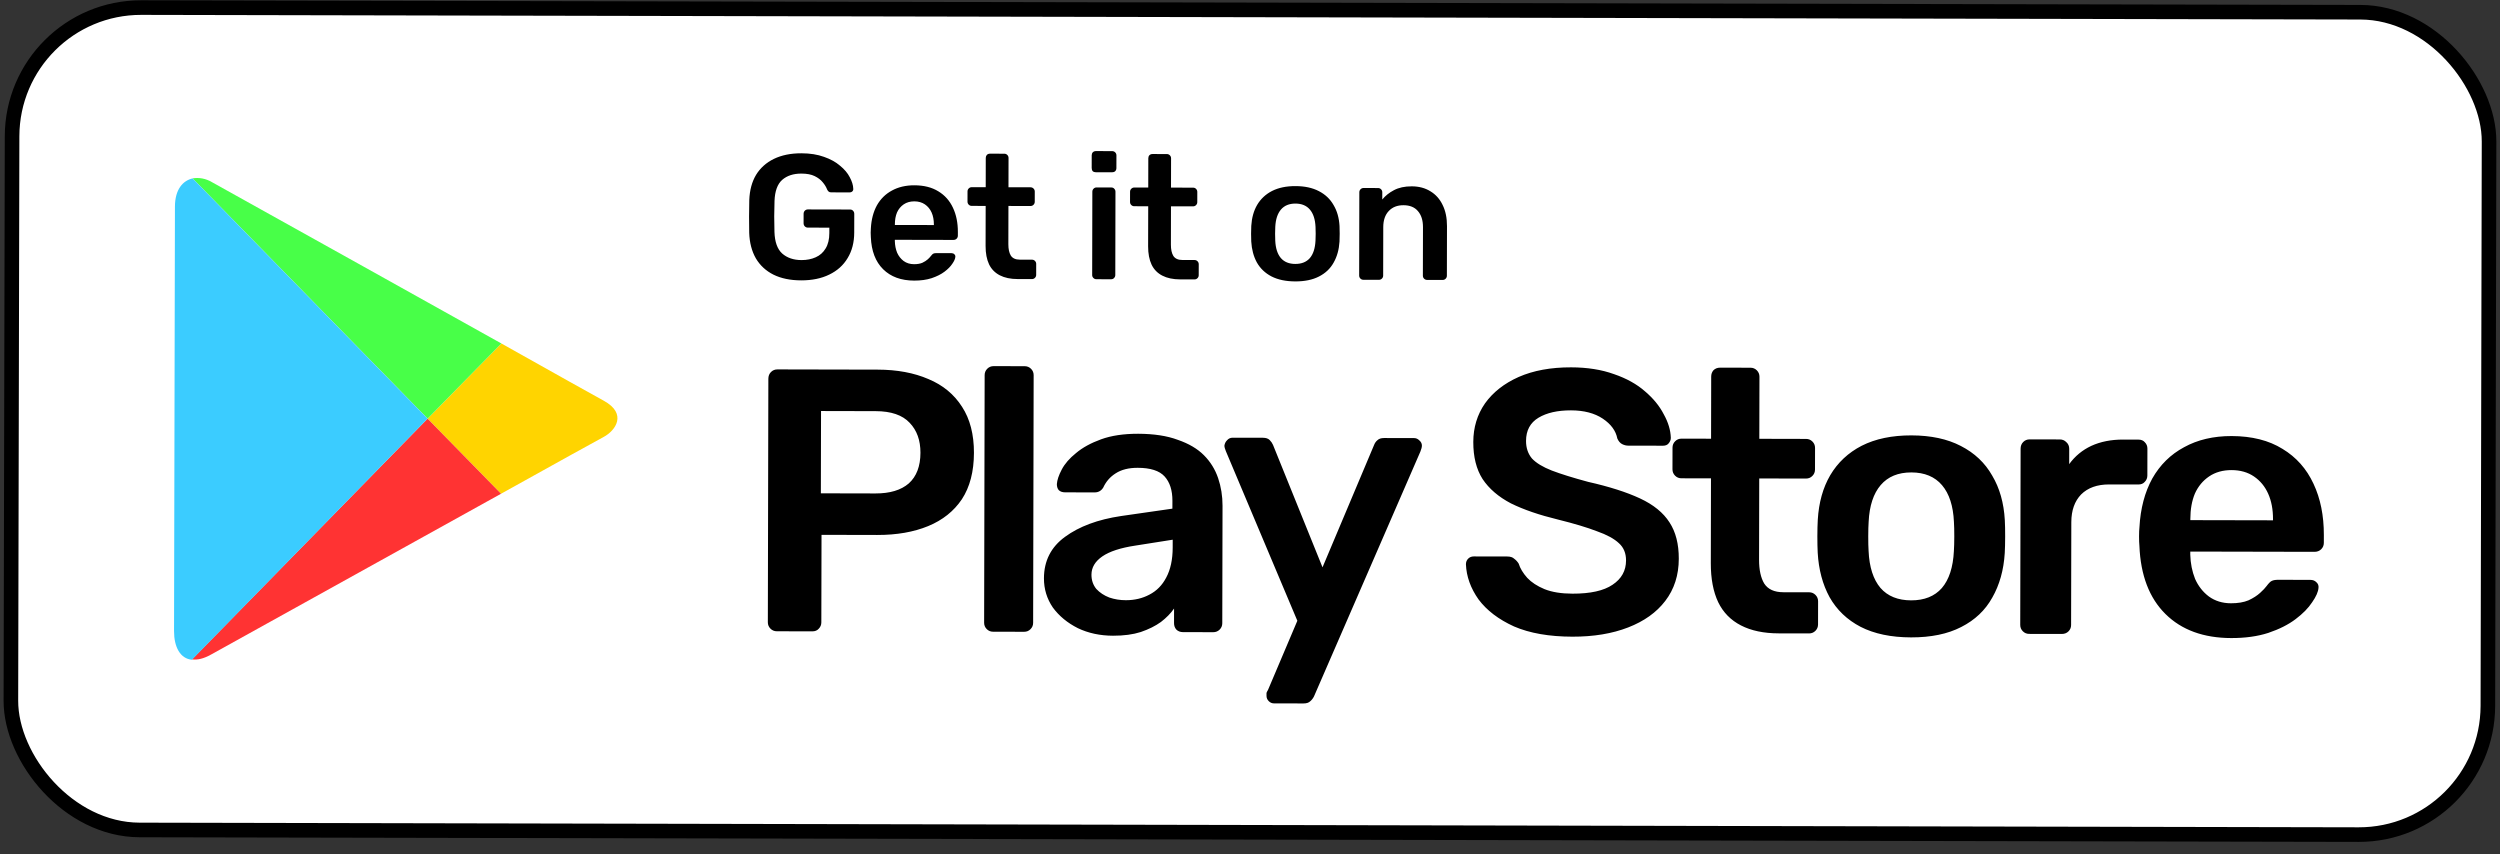 <svg xmlns="http://www.w3.org/2000/svg" width="161" height="55" viewBox="0 0 161 55" fill="none"><rect x="0" y="0" width="161" height="55" fill="#333333" stroke="none"/><rect x="0.795" y="0.471" width="159.518" height="52.961" rx="8.305" transform="rotate(0.12 0.795 0.471)" fill="white"></rect><rect x="0.795" y="0.471" width="159.518" height="52.961" rx="8.305" transform="rotate(0.12 0.795 0.471)" stroke="black" stroke-width="0.94"></rect><path d="M32.268 31.797C35.881 29.788 38.644 28.257 38.88 28.137C39.636 27.731 40.416 26.652 38.885 25.808C38.39 25.543 35.728 24.049 32.288 22.12L27.537 26.961L32.268 31.797Z" fill="#FFD400"></path><path d="M27.536 26.961L12.36 42.465C12.714 42.514 13.115 42.419 13.587 42.156C14.579 41.606 25.111 35.769 32.267 31.797L27.536 26.961Z" fill="#FF3333"></path><path d="M27.537 26.961L32.288 22.12C32.288 22.12 14.712 12.31 13.652 11.732C13.251 11.491 12.803 11.418 12.402 11.489L27.537 26.961Z" fill="#48FF48"></path><path d="M27.536 26.961L12.402 11.489C11.788 11.632 11.268 12.183 11.266 13.312C11.262 15.113 11.211 39.125 11.208 40.638C11.206 41.67 11.606 42.416 12.36 42.489L27.536 26.961Z" fill="#3BCCFF"></path><path d="M51.596 18.056C50.899 18.054 50.304 17.932 49.812 17.688C49.328 17.445 48.949 17.096 48.678 16.64C48.413 16.177 48.27 15.628 48.249 14.991C48.242 14.665 48.239 14.317 48.24 13.945C48.241 13.567 48.245 13.21 48.254 12.877C48.278 12.248 48.423 11.71 48.689 11.264C48.962 10.817 49.346 10.473 49.839 10.232C50.34 9.99 50.931 9.87 51.613 9.872C52.166 9.873 52.651 9.95 53.067 10.102C53.484 10.247 53.828 10.437 54.1 10.673C54.38 10.901 54.588 11.147 54.724 11.413C54.868 11.678 54.943 11.925 54.95 12.152C54.957 12.22 54.938 12.277 54.893 12.323C54.847 12.368 54.786 12.391 54.711 12.39L53.54 12.388C53.464 12.388 53.407 12.373 53.37 12.342C53.332 12.312 53.298 12.266 53.268 12.206C53.207 12.046 53.113 11.891 52.984 11.739C52.856 11.579 52.682 11.447 52.462 11.34C52.243 11.233 51.959 11.18 51.61 11.179C51.095 11.178 50.682 11.313 50.37 11.586C50.067 11.858 49.903 12.308 49.879 12.937C49.855 13.597 49.853 14.263 49.875 14.938C49.896 15.582 50.062 16.044 50.372 16.326C50.69 16.607 51.106 16.748 51.621 16.749C51.962 16.749 52.266 16.689 52.531 16.569C52.804 16.448 53.017 16.259 53.169 16.002C53.328 15.745 53.409 15.415 53.409 15.013L53.41 14.661L52.023 14.658C51.948 14.658 51.883 14.631 51.83 14.578C51.777 14.525 51.751 14.457 51.751 14.373L51.752 13.771C51.753 13.688 51.779 13.619 51.833 13.566C51.886 13.514 51.95 13.487 52.026 13.487L54.742 13.493C54.826 13.493 54.89 13.52 54.936 13.573C54.989 13.626 55.015 13.694 55.015 13.778L55.012 14.971C55.011 15.608 54.87 16.157 54.588 16.619C54.314 17.08 53.92 17.436 53.404 17.684C52.896 17.933 52.293 18.057 51.596 18.056ZM58.873 18.071C58.032 18.069 57.365 17.825 56.874 17.339C56.382 16.853 56.118 16.163 56.082 15.269C56.075 15.193 56.071 15.098 56.072 14.985C56.072 14.864 56.076 14.769 56.084 14.701C56.115 14.133 56.245 13.64 56.473 13.224C56.709 12.808 57.032 12.49 57.441 12.271C57.851 12.045 58.332 11.932 58.886 11.933C59.499 11.934 60.014 12.064 60.431 12.323C60.847 12.574 61.16 12.927 61.372 13.382C61.583 13.829 61.688 14.349 61.687 14.94L61.686 15.178C61.686 15.254 61.659 15.319 61.606 15.372C61.553 15.425 61.485 15.451 61.401 15.451L57.628 15.443C57.628 15.443 57.628 15.454 57.628 15.477C57.628 15.5 57.628 15.519 57.628 15.534C57.635 15.799 57.683 16.045 57.774 16.273C57.872 16.493 58.012 16.671 58.193 16.808C58.382 16.945 58.606 17.013 58.863 17.014C59.076 17.014 59.254 16.985 59.398 16.924C59.542 16.856 59.66 16.781 59.751 16.698C59.842 16.614 59.906 16.546 59.944 16.493C60.013 16.403 60.066 16.35 60.104 16.335C60.149 16.312 60.214 16.301 60.297 16.301L61.275 16.303C61.35 16.303 61.411 16.326 61.456 16.372C61.509 16.417 61.532 16.474 61.524 16.542C61.516 16.663 61.452 16.811 61.33 16.985C61.216 17.159 61.049 17.329 60.829 17.495C60.609 17.662 60.332 17.801 59.998 17.914C59.672 18.02 59.297 18.072 58.873 18.071ZM57.63 14.488L60.142 14.493L60.142 14.459C60.142 14.164 60.094 13.906 59.996 13.686C59.898 13.466 59.754 13.291 59.565 13.162C59.376 13.033 59.148 12.968 58.883 12.967C58.618 12.967 58.391 13.031 58.201 13.159C58.011 13.288 57.867 13.462 57.768 13.681C57.676 13.901 57.63 14.158 57.63 14.454L57.63 14.488ZM65.536 17.971C65.081 17.971 64.699 17.89 64.388 17.73C64.078 17.57 63.847 17.335 63.696 17.024C63.546 16.706 63.471 16.311 63.472 15.841L63.477 13.261L62.579 13.259C62.503 13.259 62.439 13.233 62.386 13.18C62.333 13.126 62.307 13.062 62.307 12.986L62.308 12.327C62.308 12.251 62.335 12.187 62.388 12.134C62.441 12.081 62.506 12.054 62.582 12.055L63.48 12.056L63.483 10.17C63.484 10.094 63.507 10.03 63.552 9.977C63.605 9.924 63.673 9.897 63.757 9.897L64.678 9.899C64.753 9.899 64.818 9.926 64.871 9.979C64.924 10.032 64.95 10.097 64.95 10.173L64.946 12.059L66.367 12.062C66.442 12.063 66.507 12.089 66.56 12.143C66.613 12.196 66.639 12.26 66.639 12.336L66.638 12.995C66.637 13.071 66.611 13.135 66.558 13.188C66.504 13.241 66.44 13.268 66.364 13.267L64.943 13.264L64.938 15.731C64.938 16.042 64.99 16.284 65.096 16.459C65.209 16.633 65.402 16.721 65.675 16.721L66.459 16.723C66.535 16.723 66.599 16.75 66.652 16.803C66.705 16.856 66.732 16.921 66.731 16.996L66.73 17.701C66.73 17.777 66.703 17.841 66.65 17.894C66.597 17.947 66.532 17.974 66.457 17.973L65.536 17.971ZM70.608 17.982C70.532 17.982 70.468 17.955 70.415 17.902C70.362 17.849 70.335 17.785 70.336 17.709L70.347 12.344C70.347 12.268 70.374 12.204 70.427 12.151C70.48 12.098 70.544 12.071 70.62 12.071L71.564 12.073C71.647 12.074 71.712 12.1 71.757 12.153C71.81 12.207 71.836 12.271 71.836 12.347L71.825 17.712C71.825 17.788 71.798 17.852 71.745 17.905C71.699 17.958 71.635 17.984 71.551 17.984L70.608 17.982ZM70.577 11.094C70.494 11.094 70.425 11.071 70.372 11.025C70.327 10.972 70.305 10.904 70.305 10.82L70.306 10.002C70.307 9.926 70.329 9.862 70.375 9.809C70.428 9.756 70.496 9.73 70.58 9.73L71.614 9.732C71.698 9.732 71.766 9.759 71.819 9.812C71.871 9.865 71.898 9.93 71.898 10.005L71.896 10.824C71.896 10.907 71.869 10.975 71.816 11.028C71.763 11.074 71.695 11.096 71.611 11.096L70.577 11.094ZM76.003 17.993C75.549 17.992 75.166 17.912 74.856 17.752C74.545 17.593 74.315 17.357 74.164 17.046C74.013 16.727 73.938 16.333 73.939 15.864L73.945 13.283L73.046 13.281C72.971 13.281 72.906 13.255 72.853 13.201C72.8 13.148 72.774 13.084 72.774 13.008L72.776 12.349C72.776 12.273 72.802 12.209 72.856 12.156C72.909 12.103 72.973 12.076 73.049 12.076L73.947 12.078L73.951 10.192C73.951 10.116 73.974 10.051 74.02 9.998C74.073 9.946 74.141 9.919 74.224 9.919L75.145 9.921C75.221 9.921 75.285 9.948 75.338 10.001C75.391 10.054 75.417 10.119 75.417 10.195L75.413 12.082L76.834 12.085C76.91 12.085 76.974 12.111 77.027 12.164C77.08 12.218 77.106 12.282 77.106 12.358L77.105 13.017C77.105 13.093 77.078 13.157 77.025 13.21C76.972 13.263 76.907 13.29 76.832 13.289L75.411 13.286L75.406 15.753C75.405 16.064 75.457 16.306 75.563 16.481C75.677 16.655 75.87 16.743 76.142 16.743L76.927 16.745C77.002 16.745 77.067 16.772 77.12 16.825C77.173 16.878 77.199 16.943 77.199 17.018L77.197 17.723C77.197 17.799 77.171 17.863 77.117 17.916C77.064 17.969 77 17.995 76.924 17.995L76.003 17.993ZM83.417 18.123C82.81 18.121 82.299 18.014 81.883 17.801C81.474 17.588 81.16 17.288 80.941 16.901C80.73 16.514 80.61 16.063 80.58 15.548C80.573 15.411 80.57 15.245 80.57 15.048C80.57 14.851 80.575 14.684 80.582 14.547C80.614 14.025 80.74 13.574 80.96 13.196C81.189 12.81 81.507 12.511 81.917 12.3C82.334 12.088 82.838 11.983 83.43 11.985C84.021 11.986 84.52 12.093 84.929 12.306C85.346 12.519 85.663 12.819 85.882 13.206C86.109 13.585 86.237 14.037 86.266 14.559C86.273 14.696 86.276 14.863 86.276 15.06C86.276 15.257 86.272 15.423 86.264 15.56C86.232 16.075 86.106 16.526 85.886 16.912C85.673 17.298 85.358 17.596 84.94 17.808C84.531 18.019 84.023 18.124 83.417 18.123ZM83.419 16.997C83.821 16.998 84.132 16.874 84.352 16.624C84.572 16.367 84.694 15.992 84.718 15.5C84.726 15.386 84.73 15.238 84.73 15.056C84.731 14.874 84.727 14.727 84.72 14.613C84.698 14.128 84.578 13.757 84.358 13.498C84.139 13.24 83.829 13.111 83.427 13.11C83.026 13.109 82.715 13.237 82.494 13.494C82.274 13.752 82.152 14.123 82.128 14.608C82.12 14.721 82.116 14.869 82.116 15.051C82.116 15.233 82.119 15.38 82.126 15.494C82.148 15.987 82.269 16.362 82.488 16.62C82.707 16.871 83.017 16.997 83.419 16.997ZM87.802 18.018C87.726 18.018 87.662 17.991 87.609 17.938C87.556 17.885 87.53 17.82 87.53 17.745L87.541 12.38C87.541 12.304 87.568 12.24 87.621 12.187C87.674 12.134 87.739 12.107 87.814 12.107L88.746 12.11C88.822 12.11 88.887 12.136 88.94 12.189C88.993 12.243 89.019 12.307 89.019 12.383L89.018 12.849C89.215 12.607 89.466 12.406 89.769 12.248C90.08 12.082 90.463 11.999 90.918 12C91.38 12.001 91.781 12.108 92.122 12.321C92.463 12.527 92.723 12.819 92.904 13.198C93.093 13.577 93.187 14.032 93.186 14.563L93.179 17.757C93.179 17.832 93.152 17.897 93.099 17.95C93.046 18.003 92.981 18.029 92.906 18.029L91.905 18.027C91.83 18.027 91.765 18 91.712 17.947C91.659 17.894 91.633 17.829 91.633 17.753L91.64 14.628C91.641 14.188 91.531 13.843 91.312 13.592C91.101 13.342 90.79 13.216 90.381 13.216C89.987 13.215 89.672 13.339 89.437 13.589C89.201 13.838 89.083 14.183 89.082 14.622L89.076 17.748C89.076 17.824 89.049 17.888 88.996 17.941C88.943 17.994 88.878 18.02 88.802 18.02L87.802 18.018Z" fill="black"></path><path d="M50.026 40.654C49.866 40.653 49.729 40.597 49.617 40.484C49.505 40.372 49.449 40.235 49.449 40.074L49.482 24.391C49.483 24.215 49.539 24.07 49.652 23.958C49.764 23.846 49.901 23.79 50.062 23.79L56.518 23.804C57.771 23.806 58.862 24.01 59.793 24.413C60.724 24.8 61.445 25.396 61.957 26.2C62.47 26.988 62.724 27.977 62.722 29.165C62.719 30.37 62.46 31.365 61.945 32.151C61.429 32.92 60.705 33.497 59.773 33.881C58.841 34.264 57.748 34.455 56.495 34.452L52.906 34.444L52.894 40.082C52.894 40.242 52.837 40.379 52.725 40.491C52.628 40.603 52.492 40.659 52.315 40.659L50.026 40.654ZM52.863 31.77L56.381 31.778C57.312 31.78 58.027 31.564 58.526 31.132C59.025 30.683 59.275 30.025 59.277 29.158C59.279 28.355 59.047 27.712 58.583 27.229C58.118 26.73 57.388 26.48 56.392 26.478L52.875 26.47L52.863 31.77ZM63.955 40.683C63.794 40.683 63.658 40.626 63.546 40.514C63.434 40.401 63.378 40.264 63.378 40.104L63.411 24.156C63.412 23.995 63.468 23.859 63.581 23.746C63.694 23.634 63.83 23.578 63.991 23.579L65.99 23.583C66.151 23.583 66.287 23.64 66.4 23.752C66.512 23.865 66.568 24.002 66.567 24.162L66.534 40.11C66.534 40.271 66.477 40.407 66.364 40.519C66.252 40.632 66.115 40.688 65.954 40.687L63.955 40.683ZM71.679 40.94C70.844 40.938 70.089 40.776 69.415 40.454C68.742 40.115 68.205 39.672 67.804 39.125C67.42 38.562 67.228 37.935 67.23 37.245C67.232 36.121 67.684 35.23 68.585 34.574C69.501 33.901 70.707 33.454 72.201 33.232L75.502 32.757L75.504 32.251C75.505 31.577 75.338 31.055 75.001 30.684C74.665 30.314 74.087 30.128 73.268 30.127C72.689 30.125 72.215 30.245 71.846 30.485C71.492 30.709 71.226 31.014 71.049 31.399C70.92 31.607 70.735 31.711 70.494 31.711L68.591 31.707C68.414 31.706 68.278 31.658 68.181 31.561C68.101 31.465 68.061 31.336 68.062 31.176C68.078 30.919 68.183 30.606 68.377 30.237C68.57 29.868 68.876 29.515 69.295 29.179C69.713 28.826 70.252 28.53 70.911 28.291C71.57 28.051 72.365 27.933 73.296 27.934C74.308 27.937 75.159 28.067 75.849 28.325C76.555 28.568 77.117 28.898 77.533 29.317C77.95 29.735 78.254 30.226 78.446 30.788C78.637 31.351 78.732 31.945 78.731 32.571L78.715 40.136C78.715 40.296 78.658 40.433 78.546 40.545C78.433 40.657 78.296 40.713 78.136 40.713L76.184 40.709C76.008 40.708 75.863 40.652 75.751 40.539C75.655 40.426 75.607 40.29 75.608 40.129L75.609 39.19C75.4 39.495 75.118 39.783 74.764 40.055C74.411 40.312 73.977 40.527 73.462 40.703C72.964 40.862 72.37 40.942 71.679 40.94ZM72.503 38.653C73.065 38.654 73.571 38.535 74.021 38.295C74.488 38.055 74.85 37.687 75.108 37.189C75.382 36.676 75.52 36.034 75.521 35.263L75.522 34.757L73.113 35.137C72.165 35.28 71.457 35.511 70.991 35.831C70.525 36.152 70.291 36.545 70.29 37.01C70.289 37.364 70.393 37.669 70.601 37.926C70.826 38.168 71.106 38.353 71.443 38.482C71.78 38.596 72.133 38.653 72.503 38.653ZM82.044 45.298C81.915 45.298 81.803 45.249 81.707 45.153C81.611 45.056 81.563 44.944 81.563 44.815C81.563 44.751 81.563 44.687 81.563 44.623C81.579 44.575 81.612 44.51 81.66 44.43L83.549 39.977L78.946 29.055C78.882 28.894 78.85 28.781 78.85 28.717C78.867 28.573 78.923 28.452 79.02 28.356C79.116 28.244 79.237 28.188 79.382 28.188L81.333 28.192C81.526 28.193 81.67 28.241 81.766 28.338C81.862 28.434 81.934 28.539 81.982 28.651L85.17 36.536L88.487 28.665C88.535 28.537 88.608 28.432 88.704 28.352C88.801 28.256 88.945 28.208 89.138 28.209L91.066 28.213C91.194 28.213 91.306 28.261 91.402 28.358C91.515 28.454 91.571 28.567 91.57 28.696C91.57 28.792 91.538 28.92 91.473 29.081L84.622 44.846C84.558 44.974 84.477 45.078 84.381 45.159C84.284 45.255 84.14 45.303 83.947 45.302L82.044 45.298ZM101.262 41.002C99.768 40.999 98.516 40.78 97.505 40.344C96.51 39.892 95.749 39.312 95.22 38.605C94.708 37.881 94.436 37.125 94.406 36.338C94.406 36.194 94.455 36.073 94.551 35.977C94.648 35.881 94.768 35.833 94.913 35.834L97.057 35.838C97.266 35.838 97.418 35.887 97.514 35.983C97.627 36.064 97.723 36.169 97.803 36.297C97.898 36.603 98.082 36.908 98.355 37.214C98.627 37.504 98.996 37.745 99.462 37.939C99.943 38.133 100.545 38.23 101.268 38.232C102.424 38.234 103.284 38.043 103.847 37.659C104.426 37.275 104.716 36.753 104.717 36.095C104.718 35.629 104.566 35.26 104.262 34.986C103.957 34.696 103.484 34.438 102.842 34.212C102.216 33.97 101.382 33.719 100.338 33.46C99.134 33.168 98.123 32.821 97.305 32.418C96.503 31.998 95.894 31.475 95.477 30.848C95.077 30.221 94.878 29.425 94.88 28.462C94.882 27.53 95.133 26.703 95.632 25.982C96.148 25.26 96.871 24.692 97.804 24.276C98.752 23.86 99.877 23.654 101.178 23.657C102.222 23.659 103.145 23.805 103.947 24.096C104.75 24.371 105.416 24.742 105.945 25.209C106.474 25.659 106.874 26.15 107.146 26.68C107.434 27.195 107.586 27.701 107.601 28.199C107.6 28.328 107.552 28.448 107.455 28.56C107.375 28.657 107.254 28.704 107.094 28.704L104.853 28.699C104.725 28.699 104.596 28.667 104.468 28.602C104.34 28.538 104.235 28.417 104.156 28.24C104.06 27.742 103.748 27.316 103.219 26.961C102.689 26.607 102.007 26.429 101.172 26.427C100.305 26.425 99.606 26.584 99.075 26.904C98.544 27.225 98.278 27.722 98.277 28.396C98.276 28.846 98.404 29.224 98.66 29.529C98.933 29.819 99.358 30.077 99.935 30.303C100.529 30.529 101.308 30.772 102.271 31.031C103.635 31.339 104.751 31.694 105.617 32.098C106.483 32.501 107.117 33.016 107.517 33.644C107.917 34.255 108.116 35.034 108.114 35.982C108.112 37.042 107.821 37.948 107.241 38.702C106.678 39.44 105.881 40.008 104.853 40.407C103.824 40.807 102.627 41.005 101.262 41.002ZM114.551 40.789C113.587 40.787 112.777 40.617 112.119 40.278C111.461 39.94 110.972 39.441 110.652 38.782C110.333 38.106 110.174 37.271 110.176 36.275L110.187 30.806L108.284 30.802C108.124 30.802 107.987 30.746 107.875 30.633C107.763 30.52 107.707 30.384 107.707 30.223L107.71 28.826C107.71 28.665 107.767 28.529 107.88 28.417C107.992 28.304 108.129 28.248 108.29 28.249L110.193 28.253L110.201 24.254C110.201 24.093 110.25 23.957 110.346 23.845C110.459 23.732 110.604 23.676 110.78 23.677L112.732 23.681C112.892 23.681 113.029 23.738 113.141 23.85C113.253 23.963 113.309 24.1 113.309 24.26L113.3 28.259L116.312 28.266C116.472 28.266 116.609 28.323 116.721 28.435C116.833 28.548 116.889 28.684 116.889 28.845L116.886 30.242C116.885 30.403 116.829 30.539 116.716 30.651C116.604 30.764 116.467 30.82 116.306 30.819L113.295 30.813L113.284 36.041C113.283 36.699 113.394 37.213 113.618 37.583C113.858 37.953 114.267 38.139 114.846 38.14L116.508 38.143C116.668 38.144 116.805 38.2 116.917 38.313C117.029 38.425 117.085 38.562 117.085 38.723L117.082 40.216C117.081 40.377 117.025 40.513 116.912 40.626C116.799 40.738 116.663 40.794 116.502 40.793L114.551 40.789ZM123.072 41.048C121.787 41.045 120.703 40.818 119.821 40.367C118.954 39.915 118.289 39.279 117.825 38.459C117.377 37.639 117.122 36.683 117.06 35.591C117.045 35.302 117.038 34.948 117.038 34.531C117.039 34.113 117.048 33.76 117.065 33.471C117.131 32.363 117.398 31.408 117.866 30.606C118.349 29.788 119.025 29.155 119.893 28.707C120.778 28.259 121.846 28.036 123.099 28.039C124.352 28.042 125.411 28.269 126.277 28.72C127.16 29.172 127.833 29.808 128.297 30.628C128.777 31.432 129.048 32.388 129.11 33.496C129.126 33.785 129.133 34.139 129.132 34.556C129.131 34.974 129.122 35.327 129.106 35.616C129.039 36.708 128.772 37.663 128.305 38.481C127.853 39.299 127.185 39.932 126.301 40.38C125.433 40.828 124.356 41.051 123.072 41.048ZM123.077 38.663C123.928 38.665 124.587 38.401 125.054 37.872C125.521 37.327 125.779 36.533 125.83 35.489C125.846 35.248 125.855 34.935 125.856 34.549C125.856 34.164 125.849 33.851 125.833 33.61C125.787 32.582 125.532 31.794 125.068 31.247C124.603 30.7 123.945 30.426 123.094 30.424C122.243 30.422 121.584 30.694 121.117 31.239C120.65 31.784 120.391 32.57 120.341 33.598C120.324 33.839 120.316 34.152 120.315 34.538C120.314 34.923 120.321 35.236 120.337 35.477C120.383 36.521 120.638 37.317 121.103 37.864C121.567 38.395 122.225 38.661 123.077 38.663ZM130.68 40.823C130.519 40.823 130.383 40.766 130.271 40.654C130.158 40.541 130.102 40.404 130.103 40.244L130.127 28.897C130.127 28.72 130.184 28.576 130.296 28.464C130.409 28.352 130.545 28.296 130.706 28.296L132.657 28.3C132.818 28.3 132.954 28.357 133.067 28.47C133.195 28.582 133.259 28.727 133.258 28.904L133.256 29.891C133.627 29.378 134.101 28.986 134.68 28.714C135.275 28.442 135.958 28.307 136.729 28.308L137.716 28.311C137.893 28.311 138.03 28.367 138.126 28.48C138.238 28.593 138.294 28.729 138.293 28.89L138.29 30.625C138.289 30.785 138.233 30.922 138.12 31.034C138.024 31.146 137.887 31.202 137.71 31.201L135.831 31.198C135.06 31.196 134.458 31.412 134.023 31.844C133.605 32.277 133.395 32.871 133.393 33.626L133.379 40.251C133.379 40.411 133.322 40.547 133.21 40.66C133.097 40.772 132.952 40.828 132.776 40.827L130.68 40.823ZM143.692 41.091C141.909 41.087 140.497 40.571 139.455 39.541C138.414 38.511 137.854 37.048 137.778 35.153C137.762 34.992 137.755 34.791 137.755 34.55C137.756 34.293 137.764 34.093 137.781 33.948C137.847 32.744 138.123 31.7 138.606 30.818C139.106 29.936 139.79 29.262 140.658 28.799C141.527 28.319 142.547 28.08 143.719 28.082C145.02 28.085 146.112 28.36 146.994 28.908C147.876 29.44 148.541 30.188 148.989 31.153C149.436 32.101 149.659 33.202 149.656 34.455L149.655 34.961C149.655 35.121 149.598 35.258 149.486 35.37C149.373 35.482 149.228 35.538 149.052 35.538L141.054 35.521C141.054 35.521 141.054 35.545 141.054 35.593C141.053 35.641 141.053 35.681 141.053 35.713C141.068 36.276 141.171 36.798 141.363 37.28C141.571 37.746 141.867 38.124 142.252 38.414C142.653 38.704 143.127 38.85 143.673 38.851C144.122 38.852 144.5 38.788 144.805 38.66C145.111 38.517 145.36 38.356 145.553 38.18C145.746 38.004 145.883 37.86 145.964 37.747C146.109 37.555 146.221 37.443 146.302 37.411C146.398 37.363 146.535 37.339 146.711 37.339L148.783 37.344C148.944 37.344 149.072 37.392 149.168 37.489C149.28 37.586 149.328 37.706 149.312 37.851C149.295 38.108 149.158 38.421 148.9 38.789C148.659 39.158 148.305 39.519 147.838 39.871C147.372 40.224 146.785 40.52 146.078 40.759C145.387 40.982 144.591 41.093 143.692 41.091ZM141.058 33.497L146.382 33.508L146.382 33.436C146.383 32.81 146.28 32.263 146.072 31.797C145.865 31.331 145.56 30.961 145.159 30.687C144.758 30.413 144.277 30.276 143.715 30.274C143.153 30.273 142.67 30.409 142.268 30.681C141.866 30.953 141.56 31.322 141.351 31.787C141.157 32.253 141.059 32.798 141.058 33.425L141.058 33.497Z" fill="black"></path></svg>